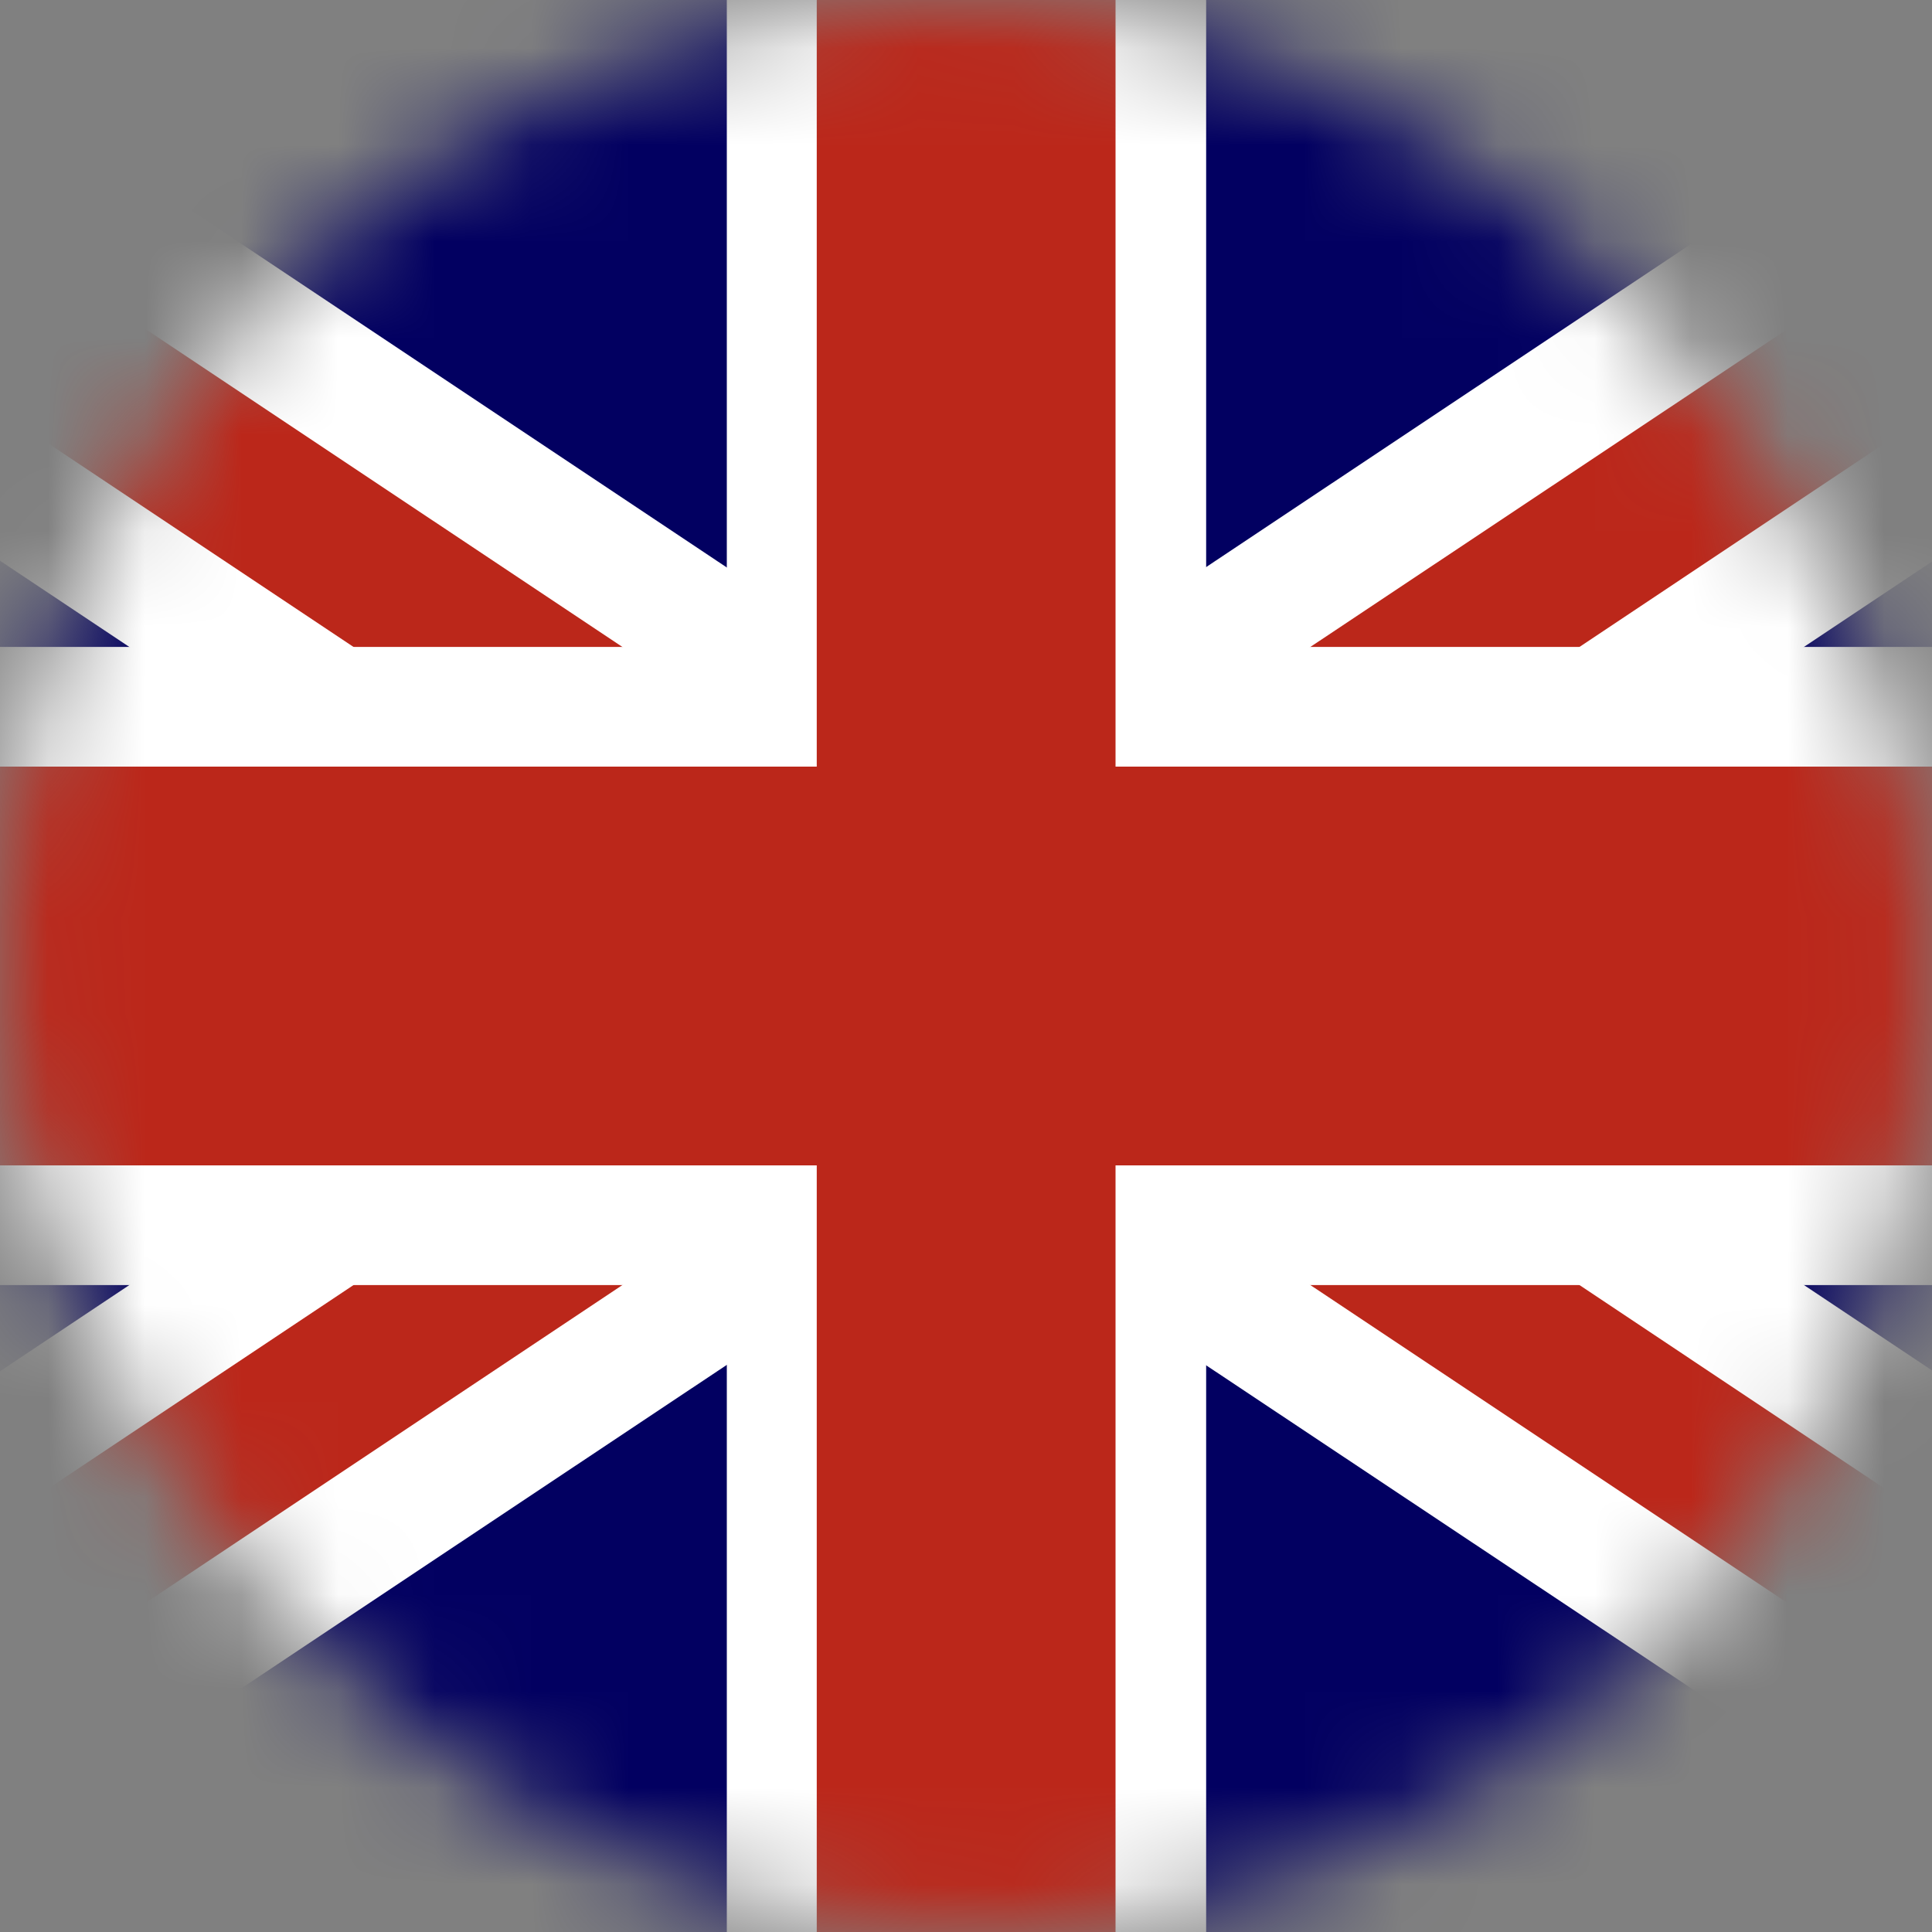 <svg xmlns="http://www.w3.org/2000/svg" xmlns:xlink="http://www.w3.org/1999/xlink" width="20" height="20" viewBox="0 0 20 20">
  <rect x="0" y="0" width="20" height="20" fill="#808080" stroke="none"/>
  <defs>
    <rect id="flag_uk-a" width="20" height="20" x="0" y="0" rx="10"/>
  </defs>
  <g fill="none" fill-rule="evenodd">
    <mask id="flag_uk-b" fill="#fff">
      <use xlink:href="#flag_uk-a"/>
    </mask>
    <g mask="url(#flag_uk-b)">
      <g transform="translate(-5)">
        <polygon fill="#020061" points=".002 0 .002 20 15 20 30.007 20 30.007 0"/>
        <polygon fill="#FFF" points="26.296 0 15.001 7.526 3.712 0 .004 0 .004 2.474 11.293 10 .004 17.526 .004 20 3.712 20 15.001 12.479 26.296 20 30.009 20 30.009 17.526 18.72 10 30.009 2.474 30.009 0"/>
        <polygon fill="#BB271A" points="28.617 0 15.003 9.07 1.395 0 .001 0 .001 .925 13.614 10 .001 19.075 .001 20 1.395 20 15.003 10.93 28.617 20 30.006 20 30.006 19.075 16.398 10 30.006 .925 30.006 0"/>
        <polygon fill="#FFF" points="12.524 0 12.524 6.697 0 6.697 0 13.303 12.524 13.303 12.524 20 15.002 20 17.486 20 17.486 13.303 30.005 13.303 30.005 6.697 17.486 6.697 17.486 0"/>
        <polygon fill="#BB271A" points="13.455 0 13.455 7.936 .001 7.936 .001 12.064 13.455 12.064 13.455 20 15.004 20 16.548 20 16.548 12.064 30.006 12.064 30.006 7.936 16.548 7.936 16.548 0"/>
      </g>
    </g>
  </g>
</svg>
